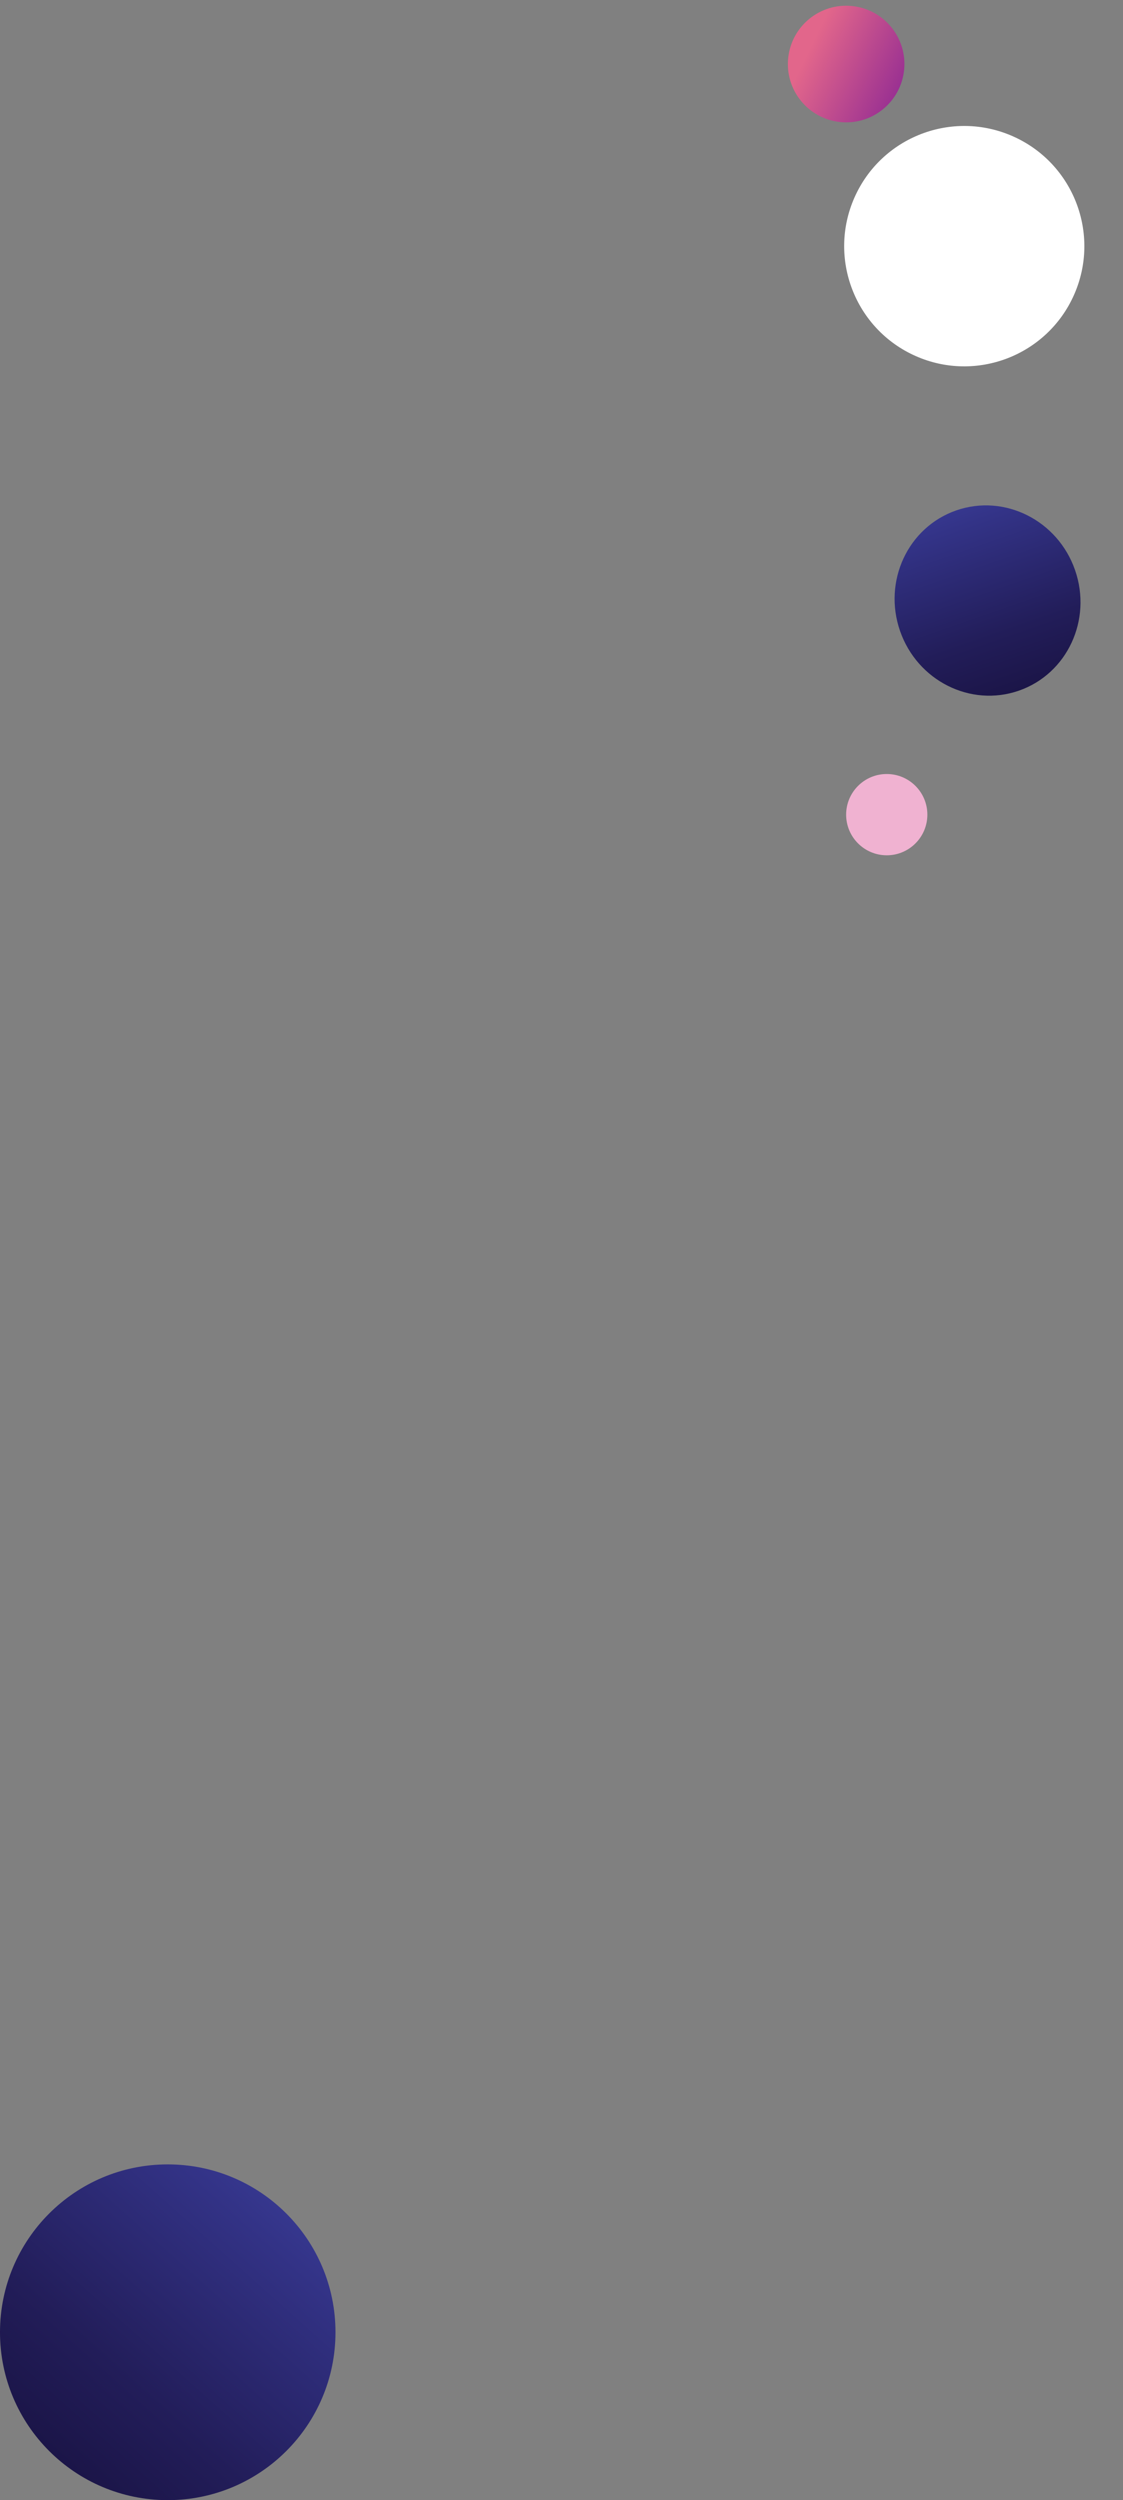 <svg width="1590" height="3537" viewBox="0 0 1590 3537" fill="none" xmlns="http://www.w3.org/2000/svg">
<rect x="0" y="0" width="1590" height="3537" fill="#808080" stroke="none"/>
<path d="M1189.57 172.672C1234.89 177.337 1275.42 144.377 1280.08 99.053C1284.75 53.729 1251.79 13.205 1206.46 8.539C1161.14 3.874 1120.61 36.834 1115.95 82.158C1111.28 127.482 1144.24 168.007 1189.57 172.672Z" fill="url(#paint0_linear_2707_34240)"/>
<path d="M237.498 3537C368.666 3537 474.998 3430.67 474.998 3299.5C474.998 3168.33 368.666 3062 237.498 3062C106.33 3062 -0.002 3168.33 -0.002 3299.5C-0.002 3430.67 106.33 3537 237.498 3537Z" fill="url(#paint1_linear_2707_34240)"/>
<path d="M1442.57 977.103C1510.99 953.308 1546.6 876.931 1522.11 806.509C1497.62 736.088 1422.3 698.29 1353.88 722.085C1285.46 745.88 1249.85 822.258 1274.34 892.679C1298.83 963.1 1374.15 1000.9 1442.57 977.103Z" fill="url(#paint2_linear_2707_34240)"/>
<path d="M1296.46 503.709C1382.31 541.705 1482.71 502.907 1520.71 417.051C1558.71 331.195 1519.91 230.794 1434.05 192.798C1348.19 154.802 1247.79 193.6 1209.8 279.455C1171.8 365.311 1210.6 465.713 1296.46 503.709Z" fill="white"/>
<path d="M1255.5 1210C1287.26 1210 1313 1184.26 1313 1152.5C1313 1120.74 1287.26 1095 1255.5 1095C1223.74 1095 1198 1120.74 1198 1152.5C1198 1184.26 1223.74 1210 1255.5 1210Z" fill="#F0B2D1"/>
<defs>
<linearGradient id="paint0_linear_2707_34240" x1="1128.34" y1="56.695" x2="1276.75" y2="128.906" gradientUnits="userSpaceOnUse">
<stop offset="0.13" stop-color="#E2668B"/>
<stop offset="1" stop-color="#982F92"/>
</linearGradient>
<linearGradient id="paint1_linear_2707_34240" x1="395.533" y1="3122.34" x2="79.177" y2="3476.66" gradientUnits="userSpaceOnUse">
<stop stop-color="#36378E"/>
<stop offset="0.09" stop-color="#333387"/>
<stop offset="0.69" stop-color="#221D59"/>
<stop offset="1" stop-color="#1B1548"/>
</linearGradient>
<linearGradient id="paint2_linear_2707_34240" x1="1353.88" y1="722.085" x2="1442.57" y2="977.107" gradientUnits="userSpaceOnUse">
<stop stop-color="#36378E"/>
<stop offset="0.09" stop-color="#333387"/>
<stop offset="0.69" stop-color="#221D59"/>
<stop offset="0.927" stop-color="#1D174C"/>
<stop offset="1" stop-color="#1B1548"/>
</linearGradient>
<linearGradient id="paint3_linear_2707_34240" x1="834.213" y1="1161.07" x2="850.069" y2="1161.07" gradientUnits="userSpaceOnUse">
<stop offset="0.13" stop-color="#E2668B"/>
<stop offset="1" stop-color="#982F92"/>
</linearGradient>
</defs>
</svg>

